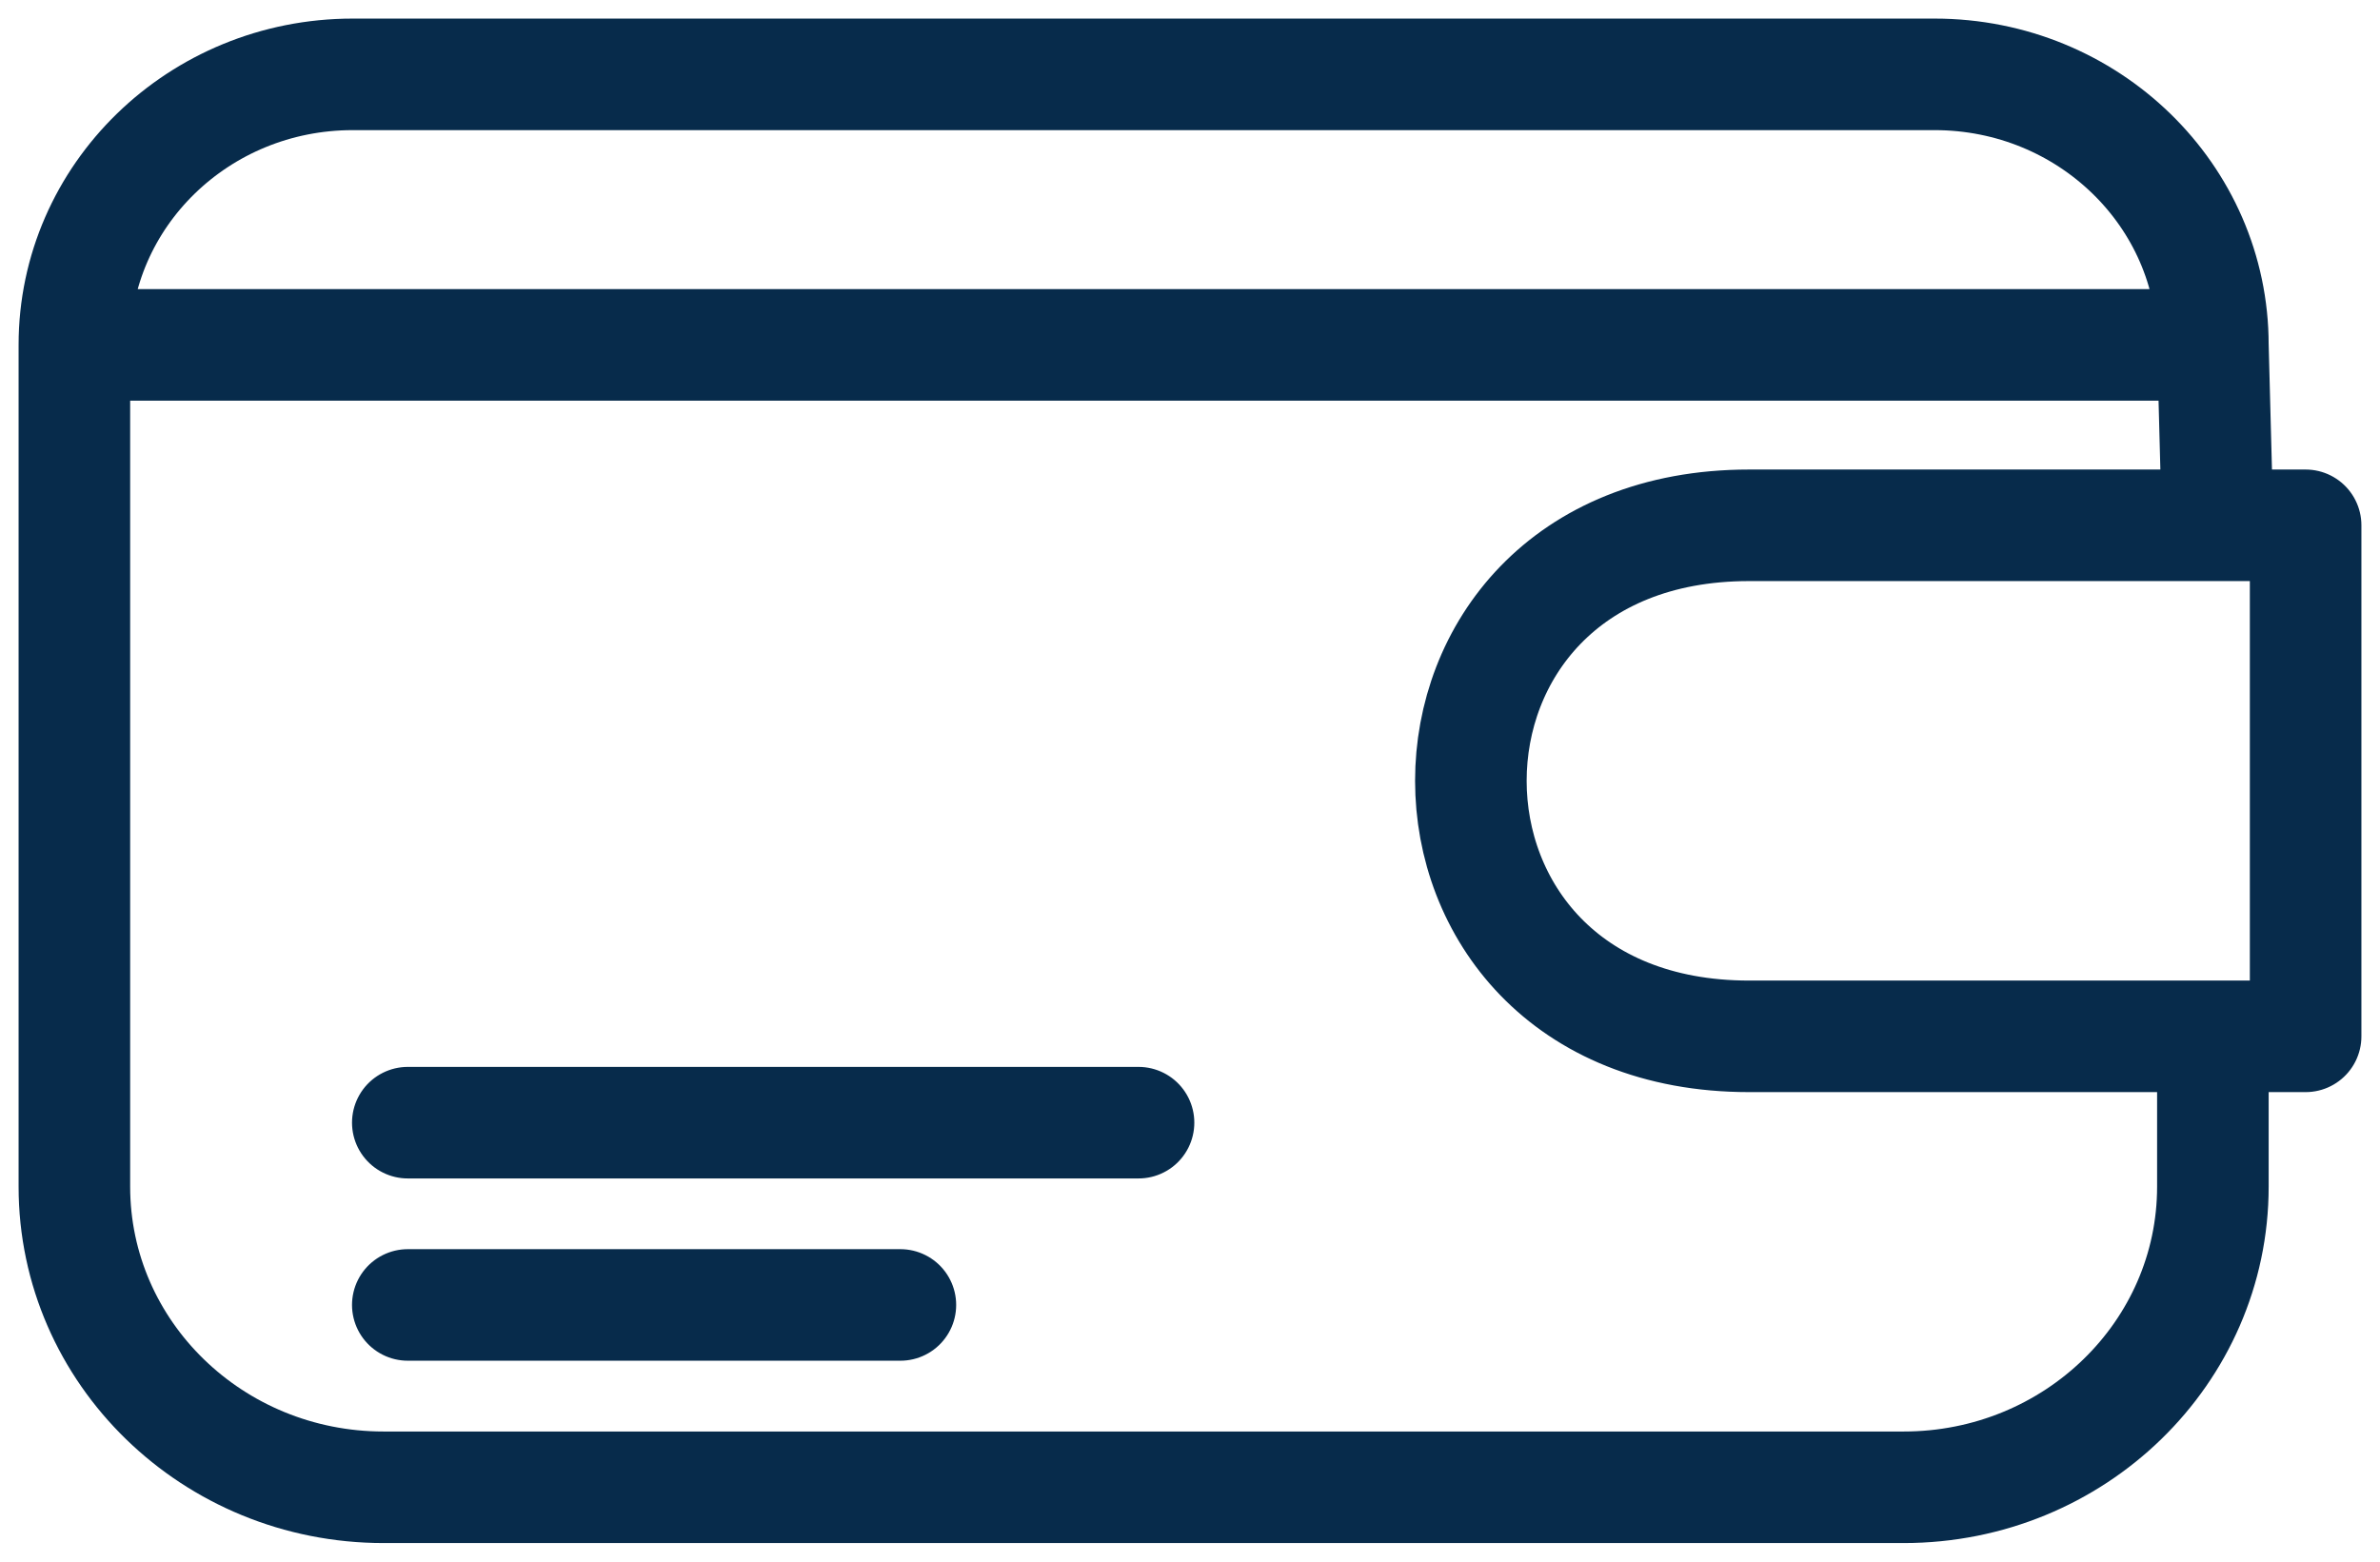 <svg width="32" height="21" viewBox="0 0 32 21" fill="none" xmlns="http://www.w3.org/2000/svg">
<path d="M1 4.638V15.957C1 18.19 2.861 20 5.157 20H25.596C27.892 20 29.753 18.19 29.753 15.957V13.936H31M1 4.638H29.753M1 4.638C1 2.629 2.675 1 4.741 1H26.012C28.078 1 29.753 2.629 29.753 4.638M29.753 4.638L29.817 7.064H31M31 7.064H23.517C18.529 7.064 18.53 13.936 23.517 13.936H31M31 7.064V13.936M15.308 15.097H5.483M5.483 17.548H12.106" stroke="#072B4B" stroke-width="1.5" stroke-linecap="round"/>
</svg>